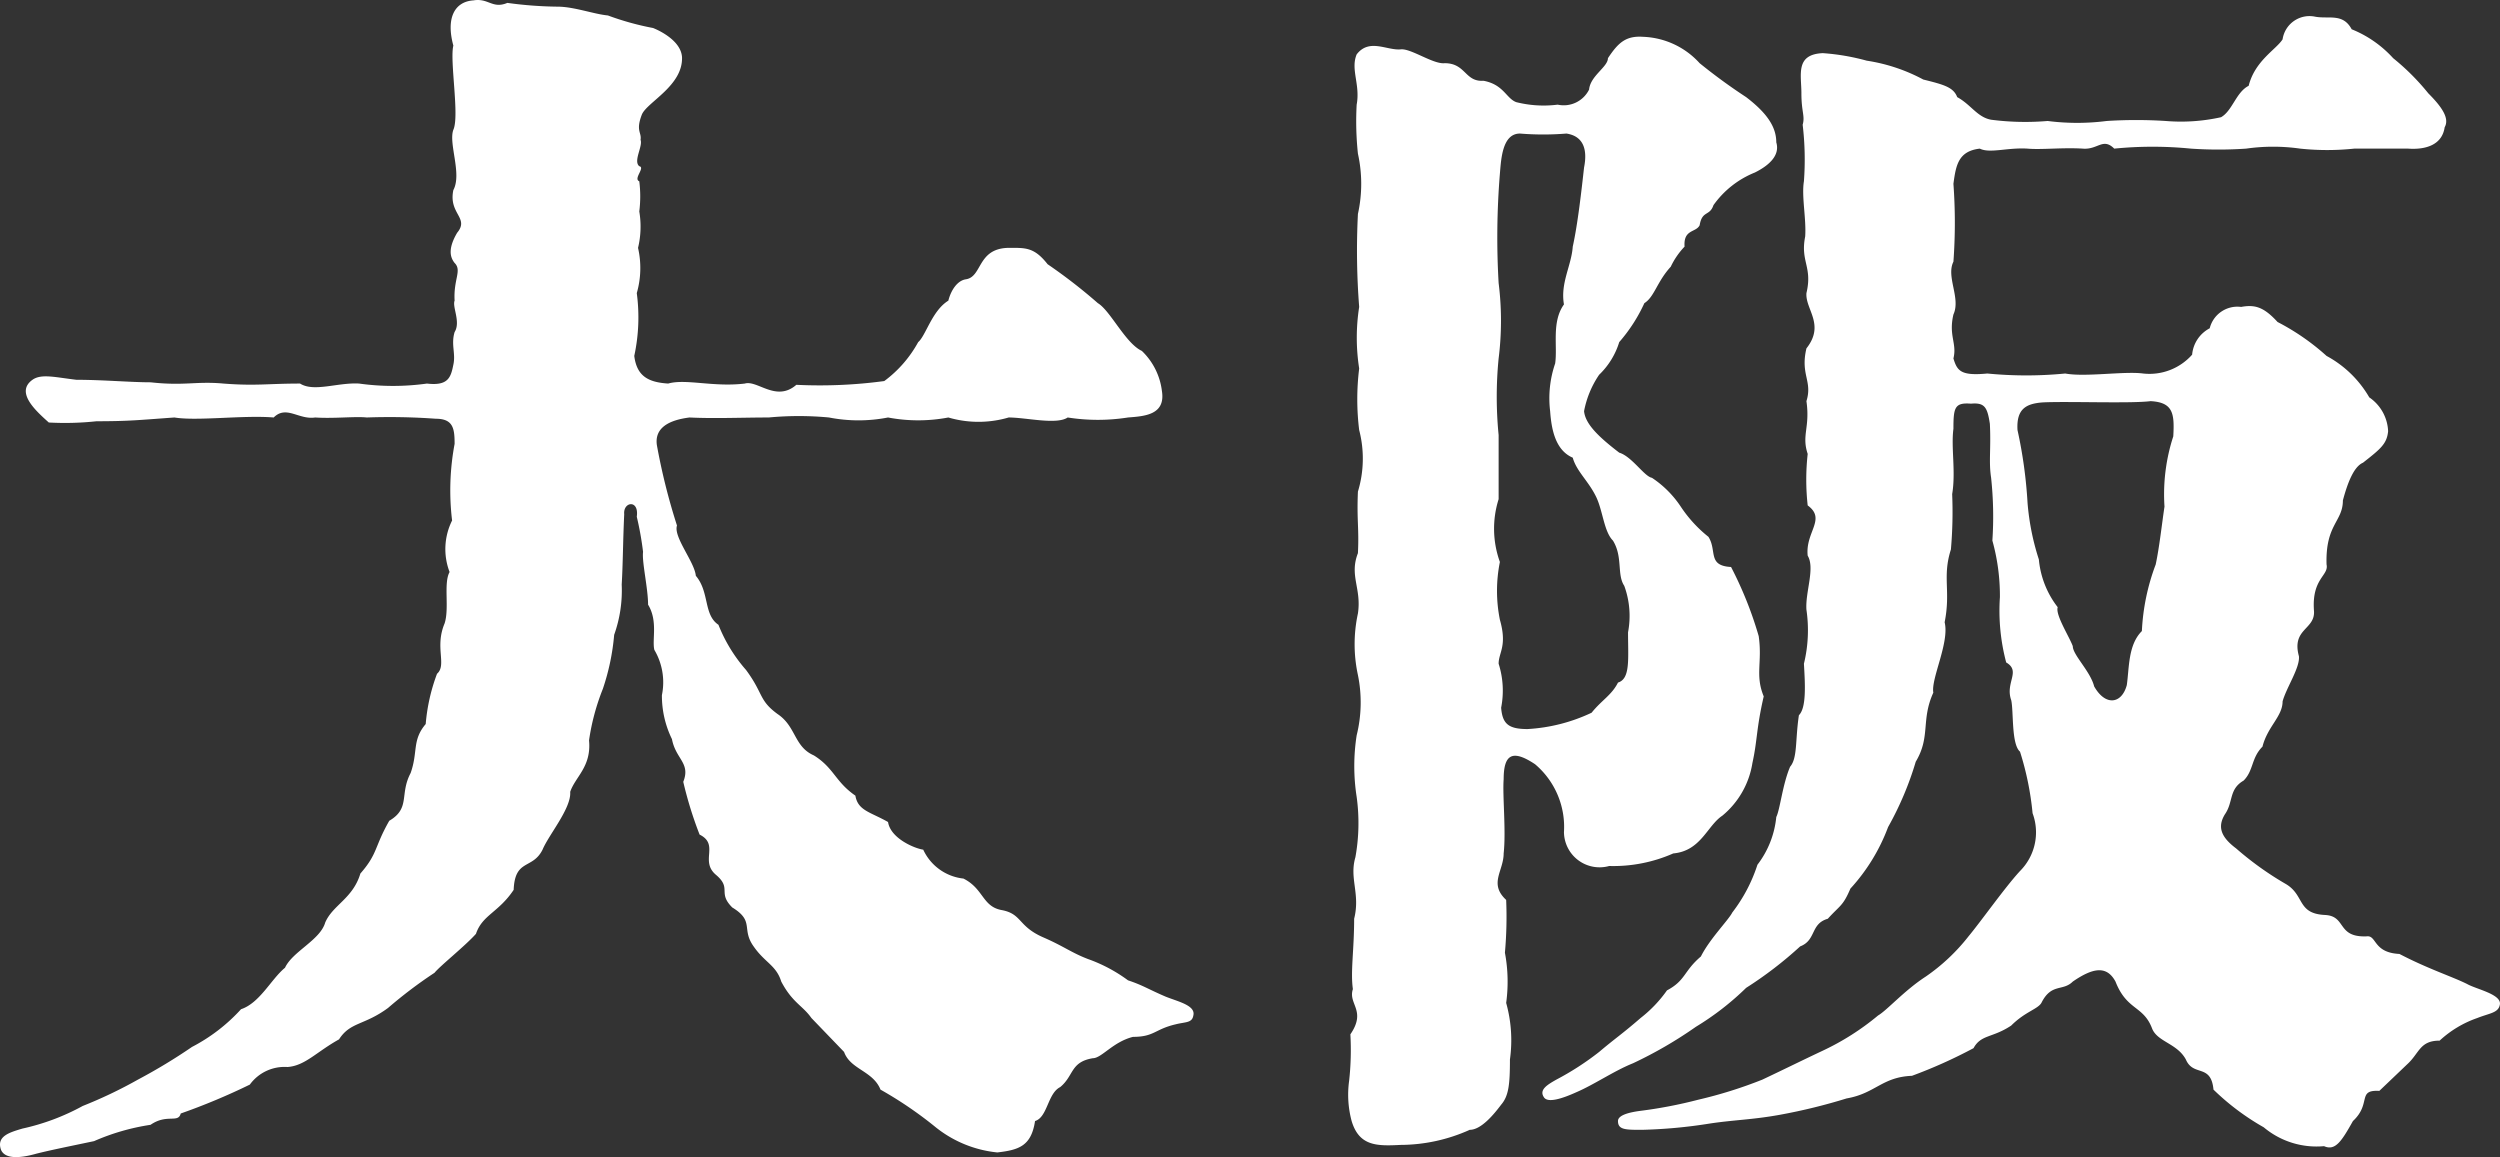 <svg xmlns="http://www.w3.org/2000/svg" width="39.798" height="18.42"><rect width="100%" height="100%" fill="#333333" stroke="none"/><path data-name="パス 11" d="M13.437 16.746c.1.28.46.3.58.6a6.28 6.28 0 01.88.6 1.866 1.866 0 00.98.4c.34-.04.54-.1.6-.5.2-.06.2-.44.4-.54.22-.18.16-.4.52-.46.14 0 .32-.26.64-.34.34 0 .34-.12.68-.2.16-.04.26-.02.28-.14.04-.16-.24-.22-.44-.3-.28-.12-.36-.18-.6-.26a2.453 2.453 0 00-.64-.34c-.26-.1-.38-.2-.7-.34-.42-.18-.34-.38-.68-.44-.3-.06-.28-.34-.6-.5a.8.8 0 01-.64-.46c-.14-.02-.52-.18-.56-.44-.28-.16-.48-.18-.52-.42-.32-.22-.34-.44-.66-.64-.32-.14-.28-.46-.58-.66-.3-.22-.22-.32-.5-.7a2.459 2.459 0 01-.44-.72c-.24-.16-.14-.52-.36-.78-.02-.22-.36-.62-.3-.8a9.974 9.974 0 01-.32-1.28c-.04-.28.2-.4.52-.44.4.02.84 0 1.26 0a5.126 5.126 0 01.96 0 2.438 2.438 0 00.94 0 2.567 2.567 0 00.96 0 1.7 1.7 0 00.96 0c.28 0 .76.12.94 0a3.084 3.084 0 00.96 0c.26-.02.6-.04.54-.42a1.059 1.059 0 00-.32-.64c-.26-.12-.5-.64-.7-.76a8.475 8.475 0 00-.8-.62c-.22-.28-.36-.26-.64-.26-.48.02-.4.46-.66.5-.14.02-.24.18-.28.34-.26.16-.36.56-.48.66a1.912 1.912 0 01-.54.62 7.681 7.681 0 01-1.4.06c-.32.28-.62-.08-.82-.02-.5.06-.94-.08-1.22 0-.32-.02-.5-.12-.54-.44a2.908 2.908 0 00.04-1 1.44 1.44 0 00.02-.72 1.447 1.447 0 00.02-.58 1.925 1.925 0 000-.48c-.1-.04.1-.22 0-.24-.1-.08.06-.32.02-.42.02-.12-.08-.14.02-.4.08-.2.66-.46.64-.92-.02-.26-.36-.42-.46-.46a4.441 4.441 0 01-.72-.2c-.22-.02-.54-.14-.8-.14a6.251 6.251 0 01-.8-.06c-.24.1-.3-.08-.54-.04-.3.02-.44.28-.32.72-.06.24.1 1.12 0 1.34-.08.22.14.7 0 .96-.08.38.26.44.06.68-.14.24-.12.38-.04.48.12.12-.02.26 0 .6-.04.1.1.34 0 .5-.06.2.02.34-.02.52-.04.2-.08.34-.42.3a3.9 3.9 0 01-1.08 0c-.34-.02-.72.14-.94 0-.52 0-.7.04-1.22 0-.44-.04-.62.04-1.16-.02-.32 0-.76-.04-1.18-.04-.34-.04-.56-.1-.7 0-.28.2.06.5.26.68a4.7 4.7 0 00.76-.02c.52 0 .68-.02 1.24-.06.36.06 1.1-.04 1.58 0 .2-.2.4.04.66 0 .3.02.64-.02.82 0a10.275 10.275 0 011.1.02c.28 0 .3.16.3.4a4.013 4.013 0 00-.04 1.22 1.021 1.021 0 00-.04.82c-.1.18 0 .58-.08.82-.16.38.04.66-.12.8a2.952 2.952 0 00-.18.8c-.22.26-.12.44-.24.78-.18.34 0 .56-.34.76-.24.42-.18.52-.46.84-.12.4-.44.5-.56.78-.08.28-.52.46-.64.72-.22.18-.4.56-.7.66a2.794 2.794 0 01-.78.6 8.962 8.962 0 01-.86.52 7.22 7.22 0 01-.88.42 3.593 3.593 0 01-.96.36c-.2.06-.42.12-.34.34.06.14.28.14.56.06.24-.06.54-.12.92-.2a3.565 3.565 0 01.9-.26c.26-.18.44-.02.48-.18a10.227 10.227 0 001.1-.46.684.684 0 01.6-.28c.28-.02.46-.24.82-.44.18-.28.4-.22.78-.5a7.217 7.217 0 01.74-.56c.1-.12.48-.42.66-.62.1-.3.36-.34.6-.7.02-.5.3-.32.46-.64.1-.24.46-.66.44-.92.08-.24.34-.4.3-.82a3.592 3.592 0 01.22-.82 3.633 3.633 0 00.18-.86 2.1 2.1 0 00.12-.8c.02-.34.02-.7.04-1.12-.02-.2.24-.24.2.04a4.994 4.994 0 01.1.56c-.02.16.08.58.08.84.16.26.06.56.1.72a1.014 1.014 0 01.12.72 1.569 1.569 0 00.16.7c.06.32.3.38.18.68a6.153 6.153 0 00.26.84c.32.16 0 .42.26.64s.02.28.26.52c.36.22.14.34.34.62.18.26.36.3.44.56.18.34.34.38.48.58zm24.9-14.38c.28.02.54-.06.58-.34.08-.14-.04-.32-.26-.54a3.7 3.7 0 00-.56-.56 1.8 1.8 0 00-.66-.46c-.14-.26-.36-.16-.58-.2a.433.433 0 00-.52.36c-.1.16-.44.34-.54.74-.2.1-.26.4-.44.5a2.937 2.937 0 01-.88.06 7.354 7.354 0 00-.94 0 3.7 3.7 0 01-.94 0 4.236 4.236 0 01-.9-.02c-.22-.04-.32-.24-.54-.36-.06-.16-.22-.2-.54-.28a2.78 2.78 0 00-.9-.3 3.556 3.556 0 00-.7-.12c-.44.02-.34.34-.34.64s.06.36.02.5a4.694 4.694 0 01.02.9c-.04.24.04.6.02.88-.08.4.12.48.02.9-.02.26.3.5 0 .88-.1.42.1.52 0 .84.06.42-.08.54.02.84a3.716 3.716 0 000 .82c.3.22-.04.42 0 .8.12.2-.04.58-.02.86a2.251 2.251 0 01-.04.86c.02.34.04.7-.08.82-.06.4-.02.68-.14.82-.12.28-.16.68-.22.8a1.484 1.484 0 01-.3.76 2.509 2.509 0 01-.4.76c-.06.12-.36.42-.5.7-.28.24-.24.38-.54.54a2.056 2.056 0 01-.42.44c-.3.26-.4.32-.66.54a4.48 4.48 0 01-.68.44c-.14.08-.28.16-.2.28.06.1.3.02.52-.08.28-.12.6-.34.9-.46a6.7 6.7 0 001-.58 4.433 4.433 0 00.8-.62 6.177 6.177 0 00.86-.66c.26-.1.16-.36.44-.44.2-.22.24-.2.36-.48a3 3 0 00.6-.98 5.052 5.052 0 00.44-1.04c.24-.4.08-.66.28-1.1-.04-.22.26-.8.18-1.12.1-.5-.04-.72.1-1.16a6.869 6.869 0 00.02-.88c.06-.36-.02-.74.02-1.04 0-.34.02-.42.28-.4.22-.02.26.06.3.32.02.4-.02.6.02.86a5.8 5.8 0 01.02 1 3.275 3.275 0 01.12.9 3.213 3.213 0 00.1 1.04c.24.14-.02.32.08.6.04.18 0 .7.14.82a4.71 4.71 0 01.2.98.872.872 0 01-.2.92c-.24.26-.62.8-.82 1.04a3.085 3.085 0 01-.68.64c-.34.22-.62.54-.76.62a4.092 4.092 0 01-.88.56c-.34.16-.58.28-.96.46a7.037 7.037 0 01-1.02.32 7.256 7.256 0 01-.94.18c-.14.02-.34.06-.34.16 0 .14.12.14.38.14a8 8 0 001.08-.1c.4-.06.68-.06 1.12-.14a9.111 9.111 0 001.06-.26c.46-.08.56-.34 1.04-.36a7.79 7.79 0 00.98-.44c.12-.22.3-.16.6-.36.22-.22.42-.26.48-.36.16-.32.34-.18.5-.34.32-.22.54-.26.68 0 .18.46.44.38.58.74.08.22.4.24.54.5.12.28.4.06.44.48a3.907 3.907 0 00.8.6 1.307 1.307 0 00.96.3c.18.08.28-.08.46-.4.3-.28.06-.5.42-.48l.44-.42c.2-.18.2-.38.52-.38a1.7 1.7 0 01.6-.36c.2-.08.34-.08.36-.22.02-.16-.38-.24-.52-.32-.24-.12-.62-.24-1.08-.48-.42-.02-.36-.3-.52-.28-.48.02-.32-.32-.66-.34-.46-.02-.32-.32-.64-.5a5.021 5.021 0 01-.78-.56c-.24-.18-.3-.34-.18-.54.14-.2.06-.4.3-.54.16-.16.12-.36.3-.54.08-.32.32-.48.32-.72.06-.22.28-.54.26-.72-.12-.44.26-.42.24-.72-.04-.52.24-.56.2-.74-.02-.64.26-.68.26-1.02.08-.3.18-.54.32-.6.28-.22.38-.3.4-.5a.685.685 0 00-.3-.54 1.741 1.741 0 00-.68-.66 3.685 3.685 0 00-.78-.54c-.22-.24-.36-.28-.58-.24a.454.454 0 00-.5.34.526.526 0 00-.28.42.908.908 0 01-.78.3c-.3-.04-.92.06-1.24 0a6.362 6.362 0 01-1.24 0c-.42.04-.48-.04-.54-.24.06-.24-.08-.36 0-.7.12-.26-.12-.6 0-.84a8.549 8.549 0 000-1.24c.04-.3.08-.52.42-.56.16.08.44-.02.76 0 .22.02.56-.02.88 0 .24.02.32-.18.5 0a6.183 6.183 0 011.22 0 6.459 6.459 0 00.88 0 3.037 3.037 0 01.86 0 4.1 4.1 0 00.86 0zm-3.74 4.58a2.978 2.978 0 00-.14 1.12c-.04.26-.08.64-.14.92a3.453 3.453 0 00-.22 1.06c-.22.22-.2.58-.24.86-.08.3-.34.34-.52.02-.06-.24-.34-.5-.34-.64-.06-.16-.28-.5-.24-.62a1.453 1.453 0 01-.3-.76 3.929 3.929 0 01-.18-.9 7.363 7.363 0 00-.16-1.16c-.02-.34.14-.42.4-.44.4-.02 1.4.02 1.72-.02.36.02.38.2.36.56zm-8.98 6.84a2.364 2.364 0 001.02-.2c.44-.04.54-.44.78-.6a1.361 1.361 0 00.48-.84c.08-.36.06-.54.18-1.06-.14-.34-.02-.54-.08-.96a6 6 0 00-.44-1.1c-.38-.02-.22-.26-.36-.48a2.088 2.088 0 01-.44-.48 1.636 1.636 0 00-.46-.46c-.12-.02-.32-.34-.52-.4-.34-.26-.54-.46-.56-.66a1.537 1.537 0 01.24-.58 1.215 1.215 0 00.32-.52 2.554 2.554 0 00.4-.62c.16-.1.2-.34.42-.58a1.219 1.219 0 01.22-.32c-.02-.28.18-.22.24-.34.04-.24.16-.14.22-.32a1.488 1.488 0 01.66-.52c.24-.12.4-.28.34-.48 0-.24-.14-.46-.48-.72a8.991 8.991 0 01-.74-.54 1.276 1.276 0 00-.9-.42c-.28-.02-.4.1-.56.34 0 .14-.28.28-.3.5a.451.451 0 01-.5.24 1.784 1.784 0 01-.66-.04c-.16-.06-.2-.28-.52-.34-.3.02-.28-.28-.62-.28-.18.02-.54-.24-.7-.22-.22.02-.5-.18-.7.08-.1.24.06.48 0 .8a4.882 4.882 0 00.02.78 2.22 2.22 0 010 .96 11.6 11.6 0 00.02 1.48 3.172 3.172 0 000 .98 4 4 0 000 .98 1.809 1.809 0 01-.02.98c-.02.46.02.58 0 .98-.14.36.06.56 0 .96a2.313 2.313 0 000 .98 2.178 2.178 0 01-.02.96 3.194 3.194 0 000 .98 3.066 3.066 0 01-.02.96c-.1.34.08.58-.02.98 0 .5-.06.84-.02 1.12-.08.24.22.34-.04.72a4.451 4.451 0 01-.02.74 1.619 1.619 0 00.04.64c.12.4.4.4.78.38a2.7 2.7 0 001.1-.24c.18 0 .38-.24.5-.4.12-.14.14-.32.14-.72a2.211 2.211 0 00-.06-.9 2.5 2.5 0 00-.02-.8 6.369 6.369 0 00.02-.84c-.28-.26-.04-.46-.04-.74.04-.36-.02-.92 0-1.18 0-.4.14-.48.5-.24a1.306 1.306 0 01.46 1.08.567.567 0 00.72.54zm-1.76-6.86a6.212 6.212 0 010-1.22 4.819 4.819 0 000-1.2 12.514 12.514 0 01.02-1.74c.02-.24.04-.64.32-.64a4.571 4.571 0 00.74 0c.26.04.34.24.28.54-.04.36-.1.9-.18 1.26-.02.3-.2.58-.14.92-.2.28-.1.66-.14.94a1.707 1.707 0 00-.08.76c.02.28.08.62.36.74.06.22.26.38.38.64.1.22.12.54.26.68.16.26.06.54.18.72a1.394 1.394 0 01.06.74c0 .42.04.74-.16.8-.1.2-.26.28-.42.48a2.737 2.737 0 01-1.02.26c-.3 0-.4-.08-.42-.34a1.412 1.412 0 00-.04-.7c0-.18.14-.28.02-.7a2.333 2.333 0 010-.92 1.562 1.562 0 01-.02-1z" fill="#fff"/></svg>